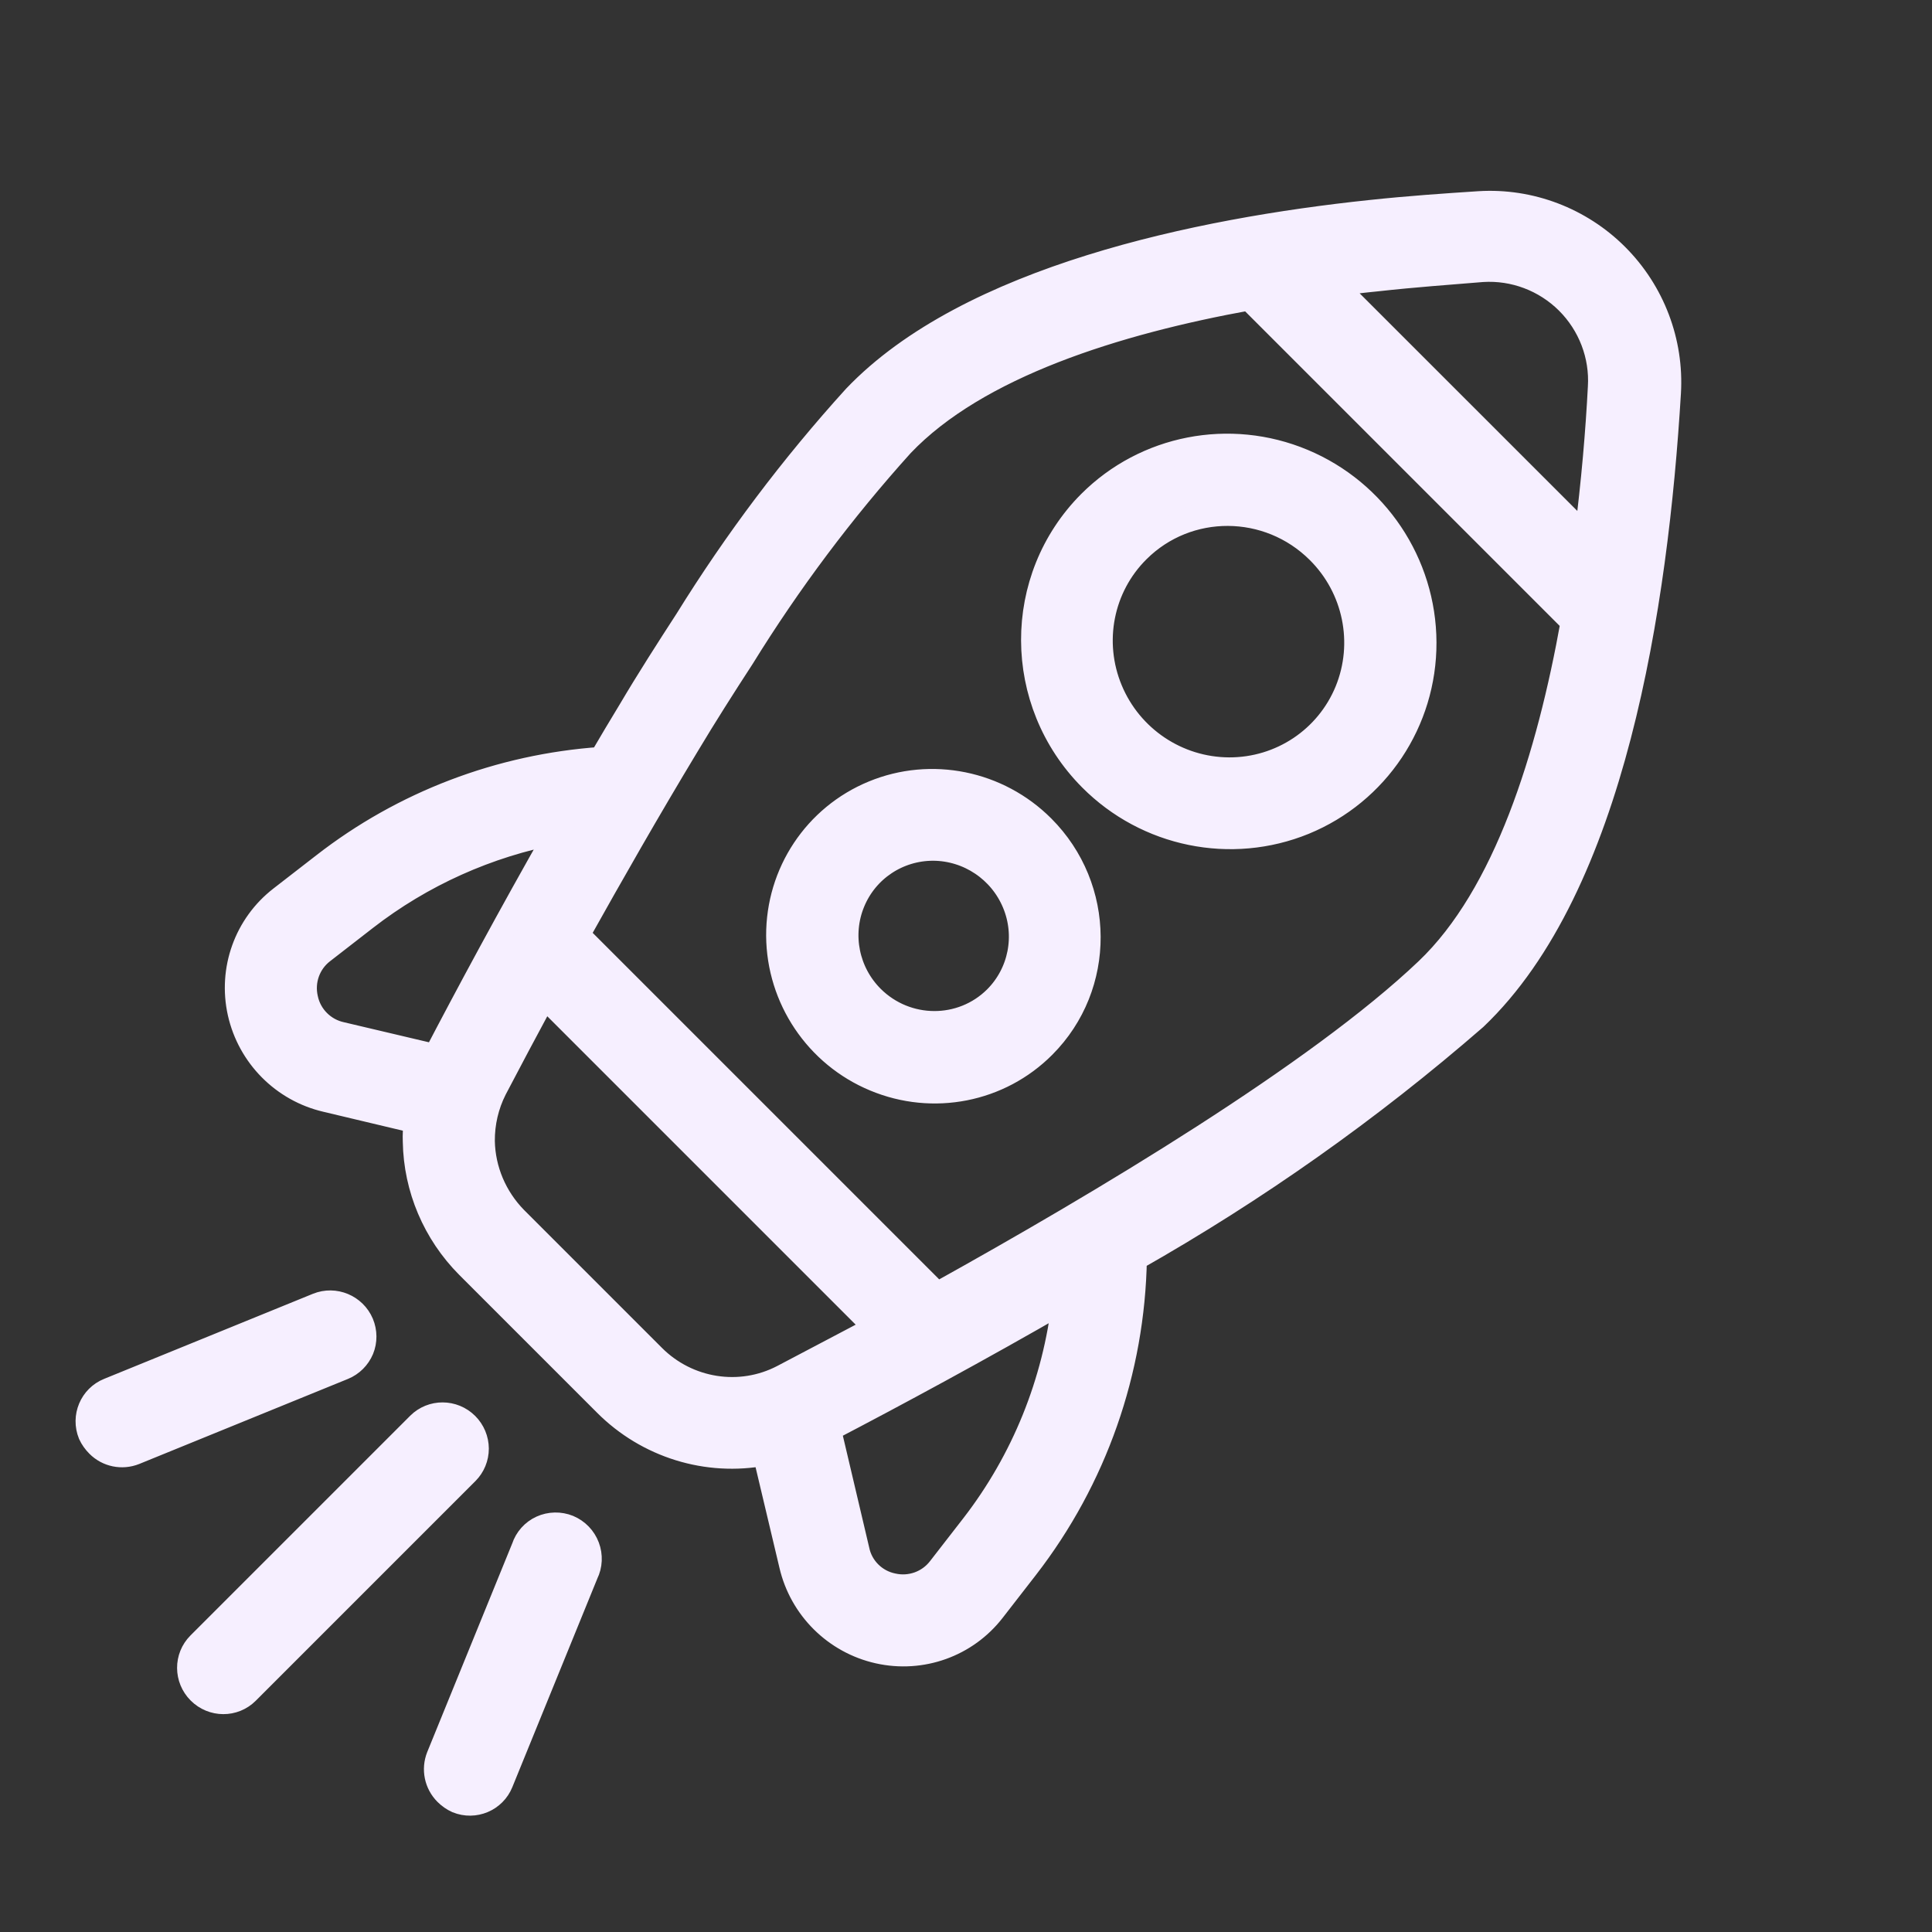 <svg width="28" height="28" viewBox="0 0 28 28" fill="none" xmlns="http://www.w3.org/2000/svg">
<rect x="0" y="0" width="28" height="28" fill="#333333" stroke="none"/>
<g clip-path="url(#clip0_21_369)">
<path d="M15.809 11.287C16.621 12.103 17.842 12.352 18.9 11.92C19.957 11.486 20.645 10.456 20.641 9.31C20.637 8.164 19.943 7.127 18.882 6.683C17.822 6.24 16.603 6.477 15.796 7.284C14.697 8.386 14.703 10.175 15.809 11.287ZM19.107 7.99C19.642 8.521 19.805 9.321 19.522 10.014C19.238 10.707 18.563 11.157 17.812 11.154C17.061 11.151 16.382 10.695 16.093 10C15.803 9.304 15.96 8.506 16.491 7.979C17.211 7.262 18.381 7.267 19.107 7.99ZM15.11 11.987C14.464 11.341 13.496 11.145 12.659 11.49C11.82 11.835 11.277 12.653 11.281 13.562C11.287 14.47 11.838 15.292 12.68 15.641C13.522 15.992 14.488 15.802 15.126 15.16C15.996 14.287 15.989 12.866 15.11 11.987ZM12.639 14.457C12.275 14.094 12.164 13.548 12.359 13.075C12.553 12.602 13.013 12.296 13.526 12.297C14.039 12.3 14.502 12.611 14.7 13.085C14.899 13.559 14.792 14.104 14.431 14.465C13.938 14.955 13.137 14.952 12.639 14.457ZM4.072 13.017C3.568 13.407 3.336 14.053 3.476 14.678C3.617 15.304 4.104 15.795 4.728 15.94L6.031 16.25C6.016 16.348 6.011 16.445 6.015 16.544C6.026 17.221 6.301 17.868 6.78 18.35L8.778 20.348C9.383 20.955 10.249 21.223 11.085 21.063L11.469 22.681C11.614 23.305 12.105 23.793 12.731 23.933C13.356 24.073 14.002 23.841 14.392 23.337L14.874 22.716C15.866 21.435 16.417 19.867 16.444 18.241C18.201 17.245 19.853 16.078 21.377 14.753C23.38 12.848 23.999 8.768 24.184 5.693C24.228 4.955 23.953 4.23 23.427 3.704C22.902 3.179 22.176 2.903 21.439 2.948C20.948 2.98 20.418 3.016 19.858 3.076C17.364 3.339 14.038 4.031 12.392 5.754C11.483 6.756 10.668 7.839 9.955 8.989C9.684 9.407 9.398 9.852 9.137 10.294C8.993 10.529 8.856 10.763 8.715 11.002C7.247 11.104 5.846 11.638 4.69 12.538L4.072 13.017ZM11.347 19.954C10.727 20.278 9.965 20.158 9.467 19.659L7.469 17.661C7.173 17.359 7.002 16.958 6.994 16.538C6.992 16.276 7.052 16.017 7.17 15.784C7.376 15.39 7.62 14.931 7.888 14.434L12.697 19.243C12.183 19.514 11.713 19.762 11.347 19.954ZM14.1 22.114L13.618 22.735C13.459 22.941 13.194 23.036 12.938 22.978C12.679 22.925 12.475 22.722 12.423 22.463L12.011 20.714C12.971 20.213 14.176 19.564 15.425 18.843C15.29 20.036 14.833 21.167 14.1 22.114ZM19.959 4.045C20.498 3.985 21.014 3.949 21.484 3.91C21.942 3.881 22.392 4.051 22.719 4.376C23.045 4.701 23.218 5.151 23.19 5.609C23.158 6.232 23.096 6.982 22.992 7.788L19.322 4.119C19.537 4.092 19.751 4.065 19.959 4.045ZM13.069 6.445C14.158 5.301 16.18 4.669 18.105 4.321L22.796 9.012C22.448 10.959 21.823 12.973 20.682 14.059C19.097 15.567 15.97 17.437 13.581 18.762L8.369 13.55C8.863 12.666 9.396 11.731 9.959 10.799C10.217 10.368 10.485 9.947 10.757 9.529C11.434 8.433 12.207 7.401 13.069 6.445ZM5.295 13.309C6.112 12.675 7.068 12.246 8.086 12.054C7.385 13.283 6.764 14.44 6.31 15.31L4.949 14.989C4.69 14.934 4.486 14.731 4.432 14.472C4.373 14.215 4.468 13.95 4.674 13.791L5.295 13.309ZM6.762 20.647C6.854 20.739 6.906 20.864 6.907 20.994C6.907 21.124 6.856 21.248 6.765 21.339L3.581 24.523C3.39 24.714 3.081 24.712 2.889 24.52C2.697 24.328 2.695 24.019 2.886 23.828L6.07 20.644C6.26 20.454 6.57 20.455 6.762 20.647ZM5.24 19.181C5.29 19.301 5.291 19.436 5.242 19.556C5.192 19.675 5.096 19.771 4.976 19.82L1.95 21.053C1.768 21.125 1.56 21.083 1.421 20.943C1.375 20.897 1.336 20.843 1.309 20.784C1.207 20.533 1.327 20.248 1.576 20.148L4.602 18.915C4.85 18.815 5.135 18.933 5.24 19.181ZM8.494 22.807L7.261 25.833C7.161 26.082 6.876 26.202 6.626 26.1C6.566 26.073 6.512 26.035 6.466 25.989C6.326 25.849 6.284 25.641 6.356 25.459L7.589 22.433C7.631 22.304 7.725 22.198 7.848 22.142C7.971 22.086 8.113 22.083 8.239 22.134C8.365 22.187 8.464 22.289 8.512 22.417C8.56 22.544 8.554 22.686 8.494 22.807Z" fill="#F6EFFF" stroke="#F6EFFF" stroke-width="0.355"/>
</g>
<defs>
<clipPath id="clip0_21_369">
<rect width="28" height="28" fill="white" transform="translate(28) rotate(90)"/>
</clipPath>
</defs>
</svg>
